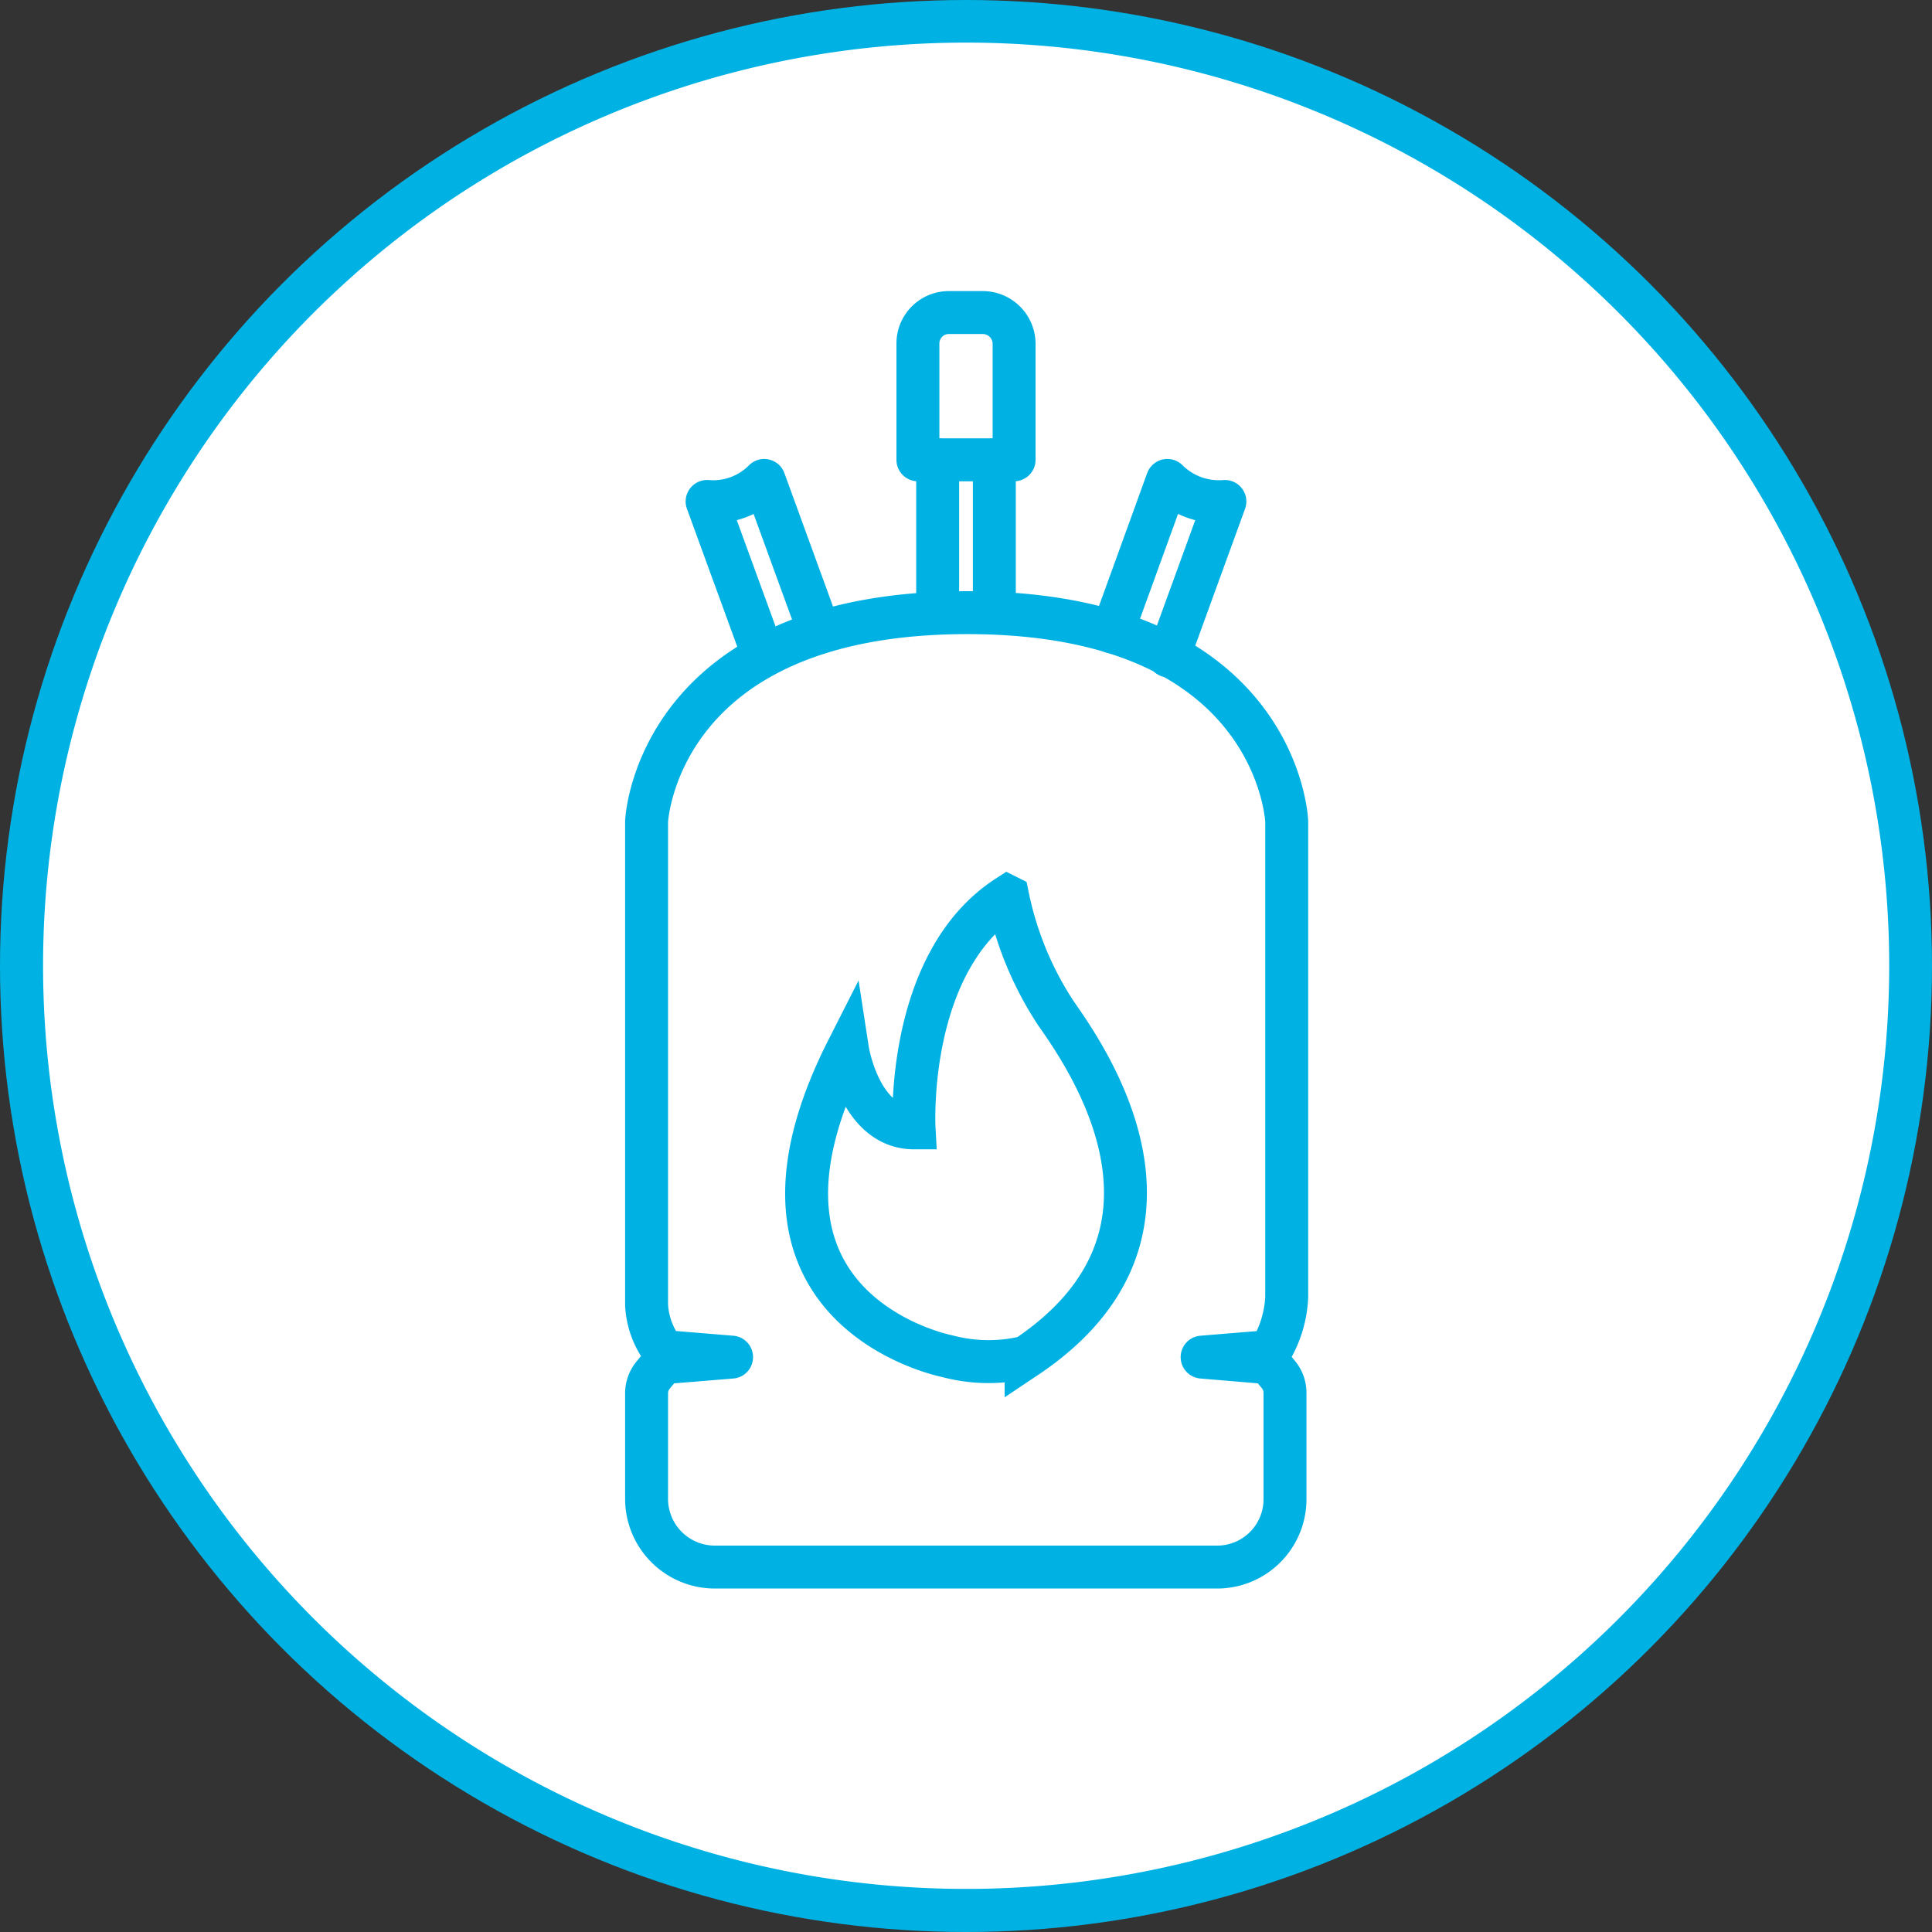 <svg xmlns="http://www.w3.org/2000/svg" width="45" height="45" viewBox="0 0 45 45"><rect x="0" y="0" width="45" height="45" fill="#333333" stroke="none"/><defs><style>.a{fill:#00b2e3;}.b{fill:#fff;}.c,.d{fill:none;stroke:#00b2e3;}.c{stroke-linecap:round;stroke-linejoin:round;}.d{stroke-miterlimit:10;}</style></defs><circle class="a" cx="22.5" cy="22.5" r="22.5"/><path class="b" d="M9.6,39.69a21.5,21.5,0,1,1,30.09-4.28A21.49,21.49,0,0,1,9.6,39.69Z"/><path class="c" d="M15.06,19.13V30.4a1.93,1.93,0,0,0,.3.93l.1.15,1.58.13-1.59.13-.23.28a.67.67,0,0,0-.16.42v2.48a1.59,1.59,0,0,0,1.59,1.58h11.7a1.58,1.58,0,0,0,1.58-1.58V32.44a.66.66,0,0,0-.15-.42l-.23-.28L28,31.61l1.58-.13a2.66,2.66,0,0,0,.39-1.26V19.13h0s-.19-4.86-7.44-4.86S15.06,19.13,15.06,19.13Z"/><path class="c" d="M17.78,15.27l-1.31-3.59h0a1.67,1.67,0,0,0,1.33-.49h0l1.29,3.54"/><path class="c" d="M27.22,15.28l1.31-3.6h0a1.7,1.7,0,0,1-1.34-.49h0l-1.28,3.53"/><path class="c" d="M23.62,10.71H21.38V8a.72.72,0,0,1,.72-.72h.79a.73.73,0,0,1,.73.72h0Z"/><line class="c" x1="21.84" y1="10.71" x2="21.84" y2="14.27"/><line class="c" x1="23.16" y1="10.71" x2="23.16" y2="14.27"/><path class="d" d="M22.07,31.59s-5.42-1.05-2.33-7.14c0,0,.28,1.82,1.55,1.82,0,0-.21-3.85,2.18-5.39a7.79,7.79,0,0,0,1.13,2.73c.84,1.19,3.52,5.18-.7,8A3.72,3.72,0,0,1,22.07,31.59Z"/></svg>